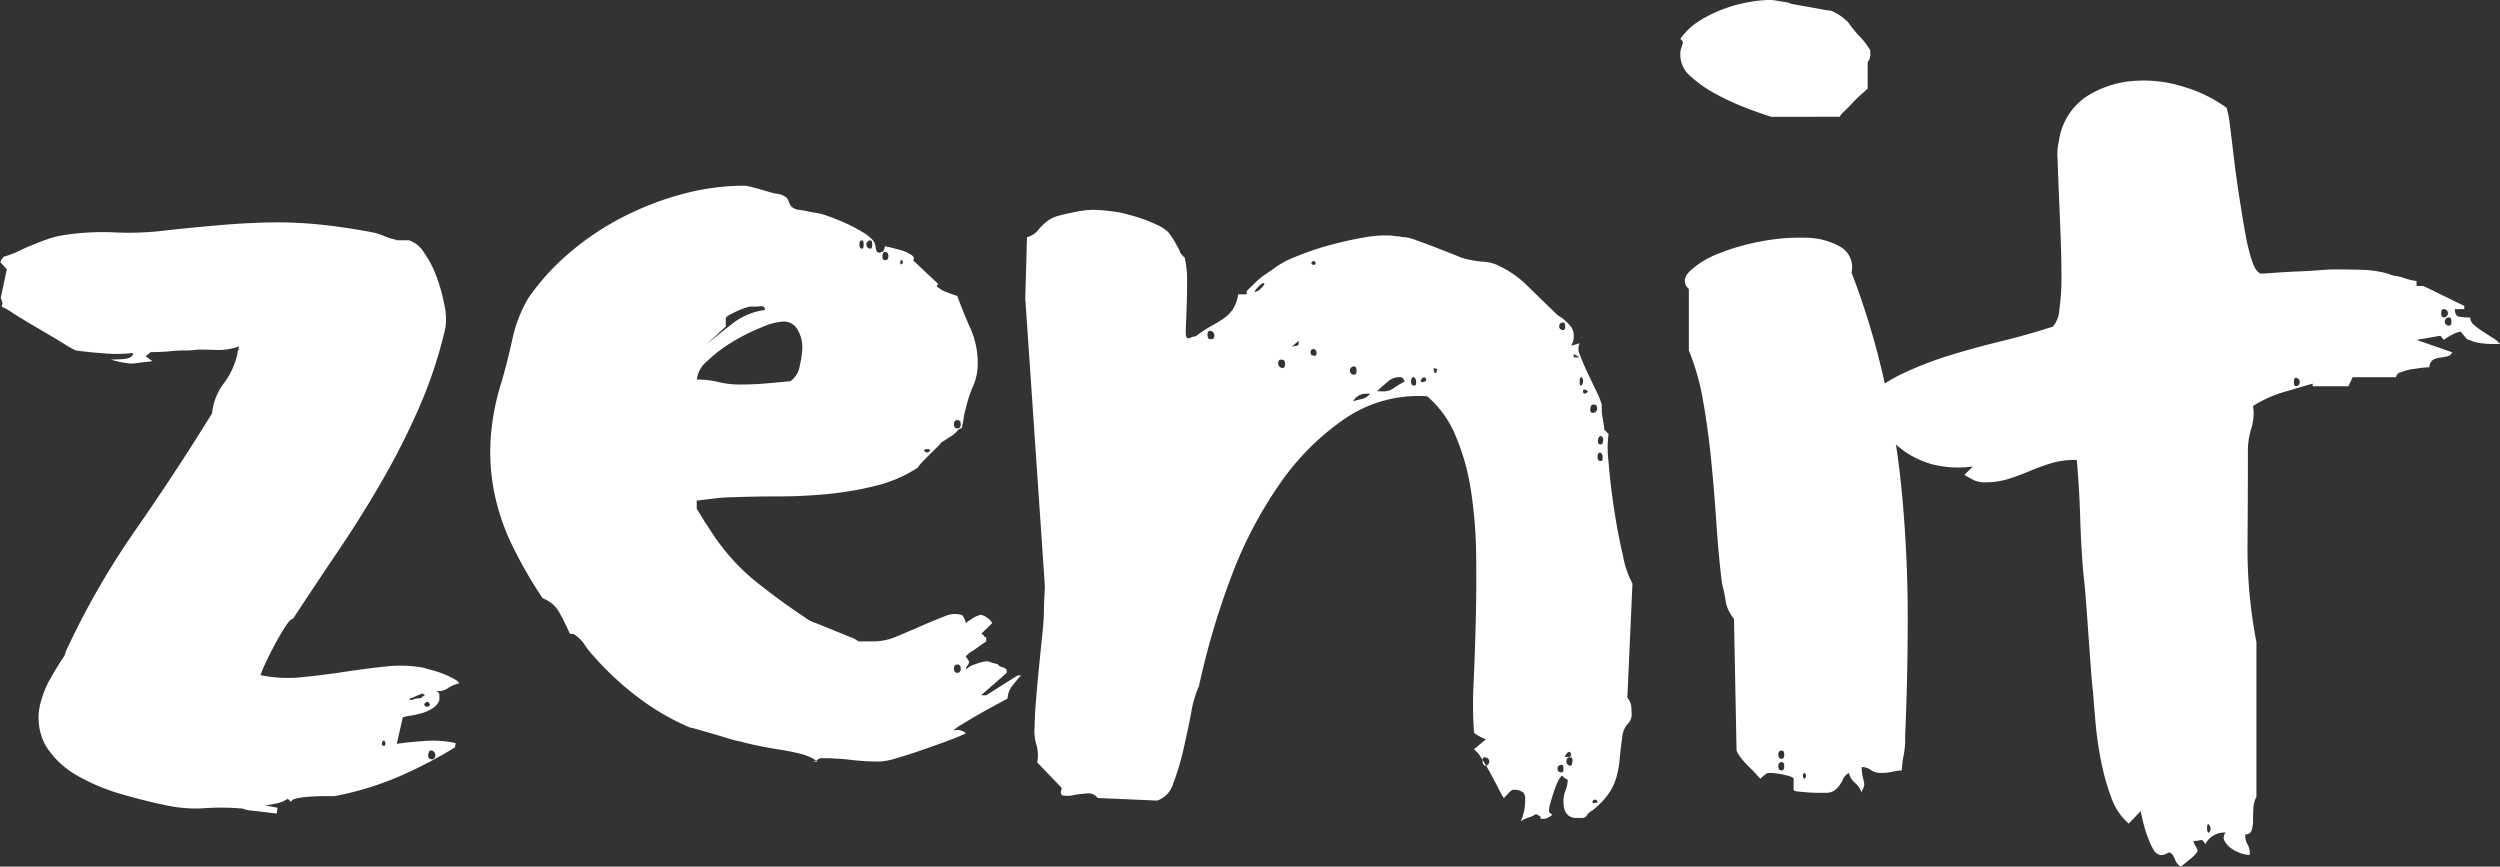 <svg xmlns="http://www.w3.org/2000/svg" width="266.867" height="92.505" viewBox="0 0 266.867 92.505">
  <rect x="0" y="0" width="266.867" height="92.505" fill="#333333" stroke="none"/>
  <g id="Grupo_759" data-name="Grupo 759" transform="translate(-55.195 -53.181)">
    <g id="Grupo_759-2" data-name="Grupo 759" transform="translate(55.195 76.919)">
      <path id="Trazado_544" data-name="Trazado 544" d="M59.56,111.044a10.685,10.685,0,0,1,1.045-2.523q.68-1.191,1.5-2.431l.092-.354a85.085,85.085,0,0,1,7.452-13q4.364-6.282,8.181-12.469A6.386,6.386,0,0,1,79.1,77.043a7.983,7.983,0,0,0,1.456-3.228v-.089a.183.183,0,0,1,.046-.135.177.177,0,0,0,.043-.131.788.788,0,0,1,.092-.354,6.463,6.463,0,0,1-2.271.4c-.606-.025-1.332-.043-2.183-.043a8.578,8.578,0,0,1-1.364.089,14.841,14.841,0,0,0-1.633.089c-.67.06-1.336.089-2,.089l-.546.443.73.528c-.546.06-.943.106-1.183.135s-.471.06-.68.089a2.785,2.785,0,0,1-.73,0A12.041,12.041,0,0,1,67.65,74.7l-.638-.174c.184,0,.592-.014,1.23-.046s1.013-.191,1.134-.485v-.177a14.862,14.862,0,0,1-3.044.046q-1.775-.133-3.044-.312a10.066,10.066,0,0,1-1.322-.751q-1.228-.749-2.679-1.594t-2.636-1.591a9.865,9.865,0,0,0-1.272-.751l.089-.351a.173.173,0,0,0-.046-.135c-.032-.028-.042-.1-.042-.22a.342.342,0,0,1-.092-.266l.634-3.008-.726-.794A.081.081,0,0,0,55.287,64a.243.243,0,0,1,.092-.177,1.074,1.074,0,0,0,.181-.266,10.081,10.081,0,0,0,1.545-.574c.425-.206.847-.4,1.272-.574s.865-.358,1.318-.531a15.851,15.851,0,0,1,1.683-.531,26.563,26.563,0,0,1,5.953-.4,32.077,32.077,0,0,0,5.683-.223q3.269-.351,5.953-.574t5.18-.266a43.853,43.853,0,0,1,5.138.223q2.636.26,5.907.882a8.986,8.986,0,0,1,1.137.4,4.283,4.283,0,0,0,1.045.312l.181.089h1.276a2.965,2.965,0,0,1,1.633,1.325,11.13,11.13,0,0,1,1.364,2.654,18.309,18.309,0,0,1,.818,3,6.618,6.618,0,0,1,.092,2.388,48.065,48.065,0,0,1-2.728,8.313A78.254,78.254,0,0,1,96.1,87.255q-2.179,3.805-4.681,7.515t-4.953,7.43q-.276,0-.819.84c-.365.563-.73,1.18-1.091,1.857s-.7,1.343-1,1.991a10.089,10.089,0,0,0-.549,1.325,14.282,14.282,0,0,0,4.365.22q2.275-.218,4.592-.574t4.454-.574a13.578,13.578,0,0,1,3.954.131c.181.06.5.149.953.266a10.272,10.272,0,0,1,1.318.443,9.274,9.274,0,0,1,1.091.532c.3.177.454.322.454.439a3.636,3.636,0,0,0-1.226.532,1.684,1.684,0,0,1-1.226.266c.237.12.361.266.361.443v.531a1.718,1.718,0,0,1-.726.882,4.217,4.217,0,0,1-1.18.531,11,11,0,0,1-1.23.266,3.228,3.228,0,0,0-.772.177l-.638,2.828q1-.175,2.909-.308a11.092,11.092,0,0,1,3.363.22,1.491,1.491,0,0,1-.043.354c-.032.12-.078.177-.138.177a48.049,48.049,0,0,1-6,3.1,32.96,32.96,0,0,1-6.725,2.03h-.911c-.485,0-1,.014-1.545.046a10.745,10.745,0,0,0-1.5.177c-.457.089-.684.22-.684.4l-.361-.351a3.222,3.222,0,0,1-1.318.528,7.548,7.548,0,0,1-1.137.177l1.364.266-.092.62-1.453-.177c-.425-.06-.818-.1-1.183-.135a3.524,3.524,0,0,1-1-.22,26.18,26.18,0,0,0-4.089-.042,14.6,14.6,0,0,1-4.092-.312c-1.453-.294-3.047-.695-4.773-1.194a21.074,21.074,0,0,1-4.727-1.988,9.282,9.282,0,0,1-3.317-3.139A6.123,6.123,0,0,1,59.56,111.044ZM96.194,115.2c-.124,0-.2.089-.227.266s.014.266.135.266c.12.06.195.014.227-.131A.416.416,0,0,0,96.194,115.2Zm2.636-4.422.269.092h.092a1.157,1.157,0,0,1,.638-.177c.241,0,.393-.06.454-.177l.273-.177-.273-.177Zm2.179.443c-.06-.174-.181-.206-.365-.085s-.213.234-.089.351a.3.3,0,0,0,.407.046C101.116,111.441,101.13,111.338,101.01,111.218Zm.273,5.042c-.181-.057-.3.06-.361.354s0,.471.181.528c.3.12.485.032.546-.262A.5.5,0,0,0,101.283,116.26Z" transform="translate(-55.195 -59.88)" fill="#fff"/>
    </g>
    <g id="Grupo_760" data-name="Grupo 760" transform="translate(107.529 73.002)">
      <path id="Trazado_545" data-name="Trazado 545" d="M78.466,106.617q-.457-1.063-1.091-2.211a3.414,3.414,0,0,0-1.818-1.594,46.217,46.217,0,0,1-3.32-5.79,23.48,23.48,0,0,1-1.86-5.574,22.129,22.129,0,0,1-.365-5.7,25.545,25.545,0,0,1,1.183-6.1q.632-2.211,1.134-4.511A14.824,14.824,0,0,1,74.012,70.8,24.93,24.93,0,0,1,78.42,65.94,29.587,29.587,0,0,1,84.1,62.134a31.879,31.879,0,0,1,6.406-2.473,25.555,25.555,0,0,1,6.591-.886,3.943,3.943,0,0,1,.726.135q.547.133,1.137.308c.393.117.758.22,1.091.308a3.079,3.079,0,0,0,.68.135,2.094,2.094,0,0,1,.818.354,1.114,1.114,0,0,1,.273.439,2.48,2.48,0,0,0,.227.489,1.361,1.361,0,0,0,.772.4,8.46,8.46,0,0,1,1.045.177,8.47,8.47,0,0,0,1.049.177,10.164,10.164,0,0,1,1.315.4q.866.308,1.818.751a15.945,15.945,0,0,1,1.729.928,4.271,4.271,0,0,1,1.045.84,1.347,1.347,0,0,1,.273.709q.09.531.181.531l.273.089.181-.089c.124,0,.213-.089.276-.266a1.561,1.561,0,0,0,.089-.354q1.18.266,1.772.443a3.783,3.783,0,0,1,1.045.485c.3.209.365.4.184.574l2.725,2.565a.177.177,0,1,0,0,.354,2.442,2.442,0,0,0,1,.528,7.768,7.768,0,0,0,1,.358q.632,1.77,1.41,3.49a9.112,9.112,0,0,1,.769,3.759,5.94,5.94,0,0,1-.5,2.388,13.142,13.142,0,0,0-.772,2.388,4.934,4.934,0,0,0-.227,1.017,8,8,0,0,1-.227,1.1.368.368,0,0,0-.273.092l-.181.174a3.08,3.08,0,0,1-.819.663c-.485.326-.79.517-.911.578a2.535,2.535,0,0,1-.454.528c-.241.237-.517.5-.818.8s-.578.574-.819.84-.365.429-.365.489a14.291,14.291,0,0,1-4.45,1.942,35.019,35.019,0,0,1-5.092.886,52.534,52.534,0,0,1-5.272.266q-2.636,0-5,.089c-.3,0-.652.014-1.045.043s-.8.074-1.226.135c-.489.057-1,.117-1.545.177v.882q.452.707.815,1.329c.241.351.485.723.73,1.105s.454.691.634.925a22.194,22.194,0,0,0,4.319,4.557q2.5,1.988,5.046,3.671a3.931,3.931,0,0,0,1.18.617c.606.237,1.23.489,1.864.751s1.212.5,1.729.709a3.744,3.744,0,0,1,.953.485h1.726a6.165,6.165,0,0,0,2.363-.532c.85-.351,1.711-.719,2.59-1.105s1.7-.719,2.455-1.013a2.7,2.7,0,0,1,1.864-.181c.06,0,.152.12.273.358a1.324,1.324,0,0,1,.181.528,4.817,4.817,0,0,1,.772-.528,2.048,2.048,0,0,1,.865-.358,1.524,1.524,0,0,1,.638.312,1.324,1.324,0,0,1,.542.574l-1.18,1.152a.291.291,0,0,1,.273.174.288.288,0,0,0,.273.177v.443c-.181.12-.5.34-.953.663a8.507,8.507,0,0,1-.865.574l-.181.181-.184.177a.908.908,0,0,0,.184.262c0,.06.014.089.043.089s.046.032.046.089.032.089.092.089a.844.844,0,0,1-.181.443.836.836,0,0,0-.184.443,2.358,2.358,0,0,1,1.045-.578,4.5,4.5,0,0,1,1.137-.308,1.6,1.6,0,0,1,.454.089,1.434,1.434,0,0,0,.411.131,1.719,1.719,0,0,1,.407.135.6.6,0,0,0,.411.266,1.2,1.2,0,0,1,.5.266v.354l-2.728,2.385h.546l3.363-2.122h.365a12.725,12.725,0,0,0-.865,1.017,2.4,2.4,0,0,0-.592,1.46c-1.212.652-2.179,1.18-2.909,1.594s-1.393.808-2,1.194a3.471,3.471,0,0,0-.907.663,1.085,1.085,0,0,1,.815-.046c.3.089.485.191.546.308q-.728.356-2.044.843c-.879.322-1.789.648-2.728.971s-1.814.606-2.633.84a7.3,7.3,0,0,1-1.775.354,25.875,25.875,0,0,1-3.09-.177,24.326,24.326,0,0,0-2.909-.177h-.273a1.291,1.291,0,0,0-.411.177,1.158,1.158,0,0,1-.5.177h.549a5.179,5.179,0,0,0-1.729-.8c-.67-.174-1.378-.322-2.137-.443s-1.513-.248-2.271-.4-1.442-.308-2.044-.485a10.554,10.554,0,0,1-1.41-.354q-.866-.266-1.772-.531c-.609-.177-1.123-.322-1.545-.439a6.439,6.439,0,0,0-.73-.181,26.069,26.069,0,0,1-5.542-3.224A31.513,31.513,0,0,1,81.01,109a9.219,9.219,0,0,1-.953-1.194,3.84,3.84,0,0,0-1.23-1.194ZM92.012,79.468a10.174,10.174,0,0,1,2.317.266A9.36,9.36,0,0,0,96.462,80c.971,0,1.832-.028,2.594-.089s1.74-.145,2.952-.266a2.472,2.472,0,0,0,1-1.68,9.735,9.735,0,0,0,.273-1.945,3.776,3.776,0,0,0-.5-1.86,1.7,1.7,0,0,0-1.594-.882,7.084,7.084,0,0,0-2.271.62,21.665,21.665,0,0,0-3.09,1.545,14.682,14.682,0,0,0-2.682,2.037A3.018,3.018,0,0,0,92.012,79.468Zm.907-3.625c.967-.826,1.956-1.619,2.955-2.388a7.128,7.128,0,0,1,3.409-1.414c0-.294-.138-.429-.407-.4s-.471.043-.592.043h-.638a8.279,8.279,0,0,0-1.637.62c-.606.294-.907.5-.907.617v.886Zm16.728-11.232c-.184,0-.276.149-.276.443s.092.443.276.443c.12,0,.181-.145.181-.443S109.767,64.611,109.647,64.611Zm.907,0a.443.443,0,1,0,0,.886c.12,0,.181-.145.181-.443S110.674,64.611,110.554,64.611Zm1.545,1.24c-.181,0-.273.145-.273.439s.092.443.273.443c.241,0,.365-.145.365-.443S112.34,65.851,112.1,65.851Zm1.729.882c-.064,0-.092.074-.092.223s.028.22.092.22a.284.284,0,0,0,.181-.266A.16.16,0,0,0,113.828,66.733Zm3.09,20.338c0-.117-.106-.177-.319-.177s-.319.06-.319.177Q116.551,87.428,116.918,87.072Zm2.909-3.27c-.244,0-.365.149-.365.443s.12.439.365.439.361-.145.361-.439S120.068,83.8,119.827,83.8Zm0,26.086c-.244,0-.365.149-.365.443s.12.443.365.443.361-.149.361-.443S120.068,109.887,119.827,109.887Z" transform="translate(-69.965 -58.775)" fill="#fff"/>
    </g>
    <g id="Grupo_761" data-name="Grupo 761" transform="translate(164.64 75.582)">
      <path id="Trazado_546" data-name="Trazado 546" d="M93.811,122.287a1.189,1.189,0,0,0-1.137-.485,11.293,11.293,0,0,0-1.456.177,2.77,2.77,0,0,1-1.088.043c-.276-.057-.319-.322-.138-.794l-2.636-2.742a4.042,4.042,0,0,0-.089-1.9,5,5,0,0,1-.184-1.9q0-1.063.138-2.742c.089-1.116.195-2.3.319-3.536s.241-2.434.361-3.582a27.9,27.9,0,0,0,.181-2.785c0-.294.014-.737.046-1.325s.046-.943.046-1.063L86.083,68.967l.181-6.548a2.2,2.2,0,0,0,1.226-.794,5.546,5.546,0,0,1,1.137-1.059,3.832,3.832,0,0,1,1.226-.489q.866-.218,1.821-.4a9.827,9.827,0,0,1,1.772-.177,20.626,20.626,0,0,1,2.863.312q.951.218,1.91.528a17,17,0,0,1,1.818.709,4.73,4.73,0,0,1,1.318.84,10.716,10.716,0,0,1,.68,1.017c.152.266.291.517.411.751a1.5,1.5,0,0,1,.181.443,2.631,2.631,0,0,1,.227.266c.092.117.167.177.227.177a10.282,10.282,0,0,1,.276,2.562c0,1-.018,1.949-.05,2.831s-.06,1.651-.089,2.3.046.971.227.971a.8.8,0,0,0,.361-.089.762.762,0,0,1,.276-.085.8.8,0,0,0,.273-.089,12.094,12.094,0,0,1,1.545-1.017c.485-.269.921-.531,1.318-.8a3.887,3.887,0,0,0,1-.971,4.067,4.067,0,0,0,.592-1.637h.907V68.17l1-.974a7.082,7.082,0,0,1,.911-.751c.3-.206.546-.368.726-.485a9.574,9.574,0,0,1,2.5-1.414,30.009,30.009,0,0,1,3.589-1.24,37.661,37.661,0,0,1,3.728-.84,12.446,12.446,0,0,1,2.909-.22,3.015,3.015,0,0,1,.361.043,3.18,3.18,0,0,0,.546.046,2.683,2.683,0,0,0,.638.085,5.475,5.475,0,0,1,1.272.358q1,.351,2.137.794c.758.3,1.467.574,2.137.84a4.943,4.943,0,0,0,1.272.4,10.2,10.2,0,0,0,1.453.223,4.407,4.407,0,0,1,1.456.308,11.136,11.136,0,0,1,3.455,2.388q1.722,1.68,3.09,3.008a5.1,5.1,0,0,1,1.5,1.325,1.945,1.945,0,0,1-.046,1.945l.907-.266a1.469,1.469,0,0,0,.046,1.283c.213.56.468,1.166.772,1.811s.606,1.283.907,1.9a10.176,10.176,0,0,1,.638,1.548v.574a3.951,3.951,0,0,0,.092.84c.06.294.1.578.135.84s.046.429.046.485c.06,0,.135.06.227.177s.167.181.227.181a11.973,11.973,0,0,0,0,3.047q.181,2.344.592,5.042c.273,1.8.592,3.462.957,5a9.678,9.678,0,0,0,1,2.92l-.546,12.2a1.669,1.669,0,0,1,.407.84,6.317,6.317,0,0,1,.046.755,1.422,1.422,0,0,1-.411,1.194,2.321,2.321,0,0,0-.588,1.456c-.124.829-.213,1.591-.273,2.3a10.177,10.177,0,0,1-.365,1.991,6.1,6.1,0,0,1-.861,1.768,8.939,8.939,0,0,1-1.683,1.722,1.467,1.467,0,0,0-.546.443.652.652,0,0,1-.227.266.6.6,0,0,1-.319.089h-.726c-.85-.057-1.272-.648-1.272-1.768a3.22,3.22,0,0,1,.227-1.194,3.052,3.052,0,0,0,.227-1.106.98.98,0,0,1-.273-.177.444.444,0,0,1-.227-.177.153.153,0,0,0-.135-.089,2.434,2.434,0,0,0-.5.8c-.149.354-.287.723-.407,1.105s-.227.737-.319,1.063a3.107,3.107,0,0,0-.138.748c0,.177.124.326.365.443a1.672,1.672,0,0,1-.454.308,1.049,1.049,0,0,1-.365.135h-.454v-.266a.251.251,0,0,1-.181-.089c-.06,0-.092-.014-.092-.043s-.032-.046-.092-.046a.077.077,0,0,1-.089-.089,2.524,2.524,0,0,1-.818.4,2.505,2.505,0,0,0-.819.4,7.64,7.64,0,0,0,.365-1.194,7.059,7.059,0,0,0,.089-1.194,1.034,1.034,0,0,0-.181-.663,1.5,1.5,0,0,0-.911-.312h-.181c-.12,0-.287.12-.5.358s-.379.411-.5.528a5.774,5.774,0,0,1-.5-.886c-.273-.528-.578-1.105-.911-1.722s-.666-1.18-1-1.68a3.545,3.545,0,0,0-.772-.928l1.272-1.063a4,4,0,0,1-.68-.308,2.71,2.71,0,0,1-.592-.4,41.59,41.59,0,0,1-.046-5.265q.138-3.045.227-6.541t.046-7.118a49.056,49.056,0,0,0-.546-6.853,24.286,24.286,0,0,0-1.637-5.882,11.117,11.117,0,0,0-3.044-4.245,13.923,13.923,0,0,0-8.727,2.346,26.892,26.892,0,0,0-7,6.984,44.614,44.614,0,0,0-5.23,10.038,81.148,81.148,0,0,0-3.409,11.583,11.2,11.2,0,0,0-.819,2.785q-.361,1.9-.819,3.891a25.579,25.579,0,0,1-1.088,3.628,2.733,2.733,0,0,1-1.726,1.9Zm12-49.872c-.181,0-.273.145-.273.439s.092.443.273.443c.3.06.454-.057.454-.351A.494.494,0,0,0,105.808,72.415Zm5.818-5.042c-.124-.117-.351,0-.68.354s-.443.531-.319.531a1.066,1.066,0,0,0,.546-.308A1.464,1.464,0,0,0,111.627,67.373Zm1.91,8.135c-.3-.057-.457.06-.457.354a.5.5,0,0,0,.457.531c.181,0,.273-.149.273-.443S113.717,75.508,113.536,75.508Zm.818-1.237c.06-.117.223-.191.5-.223s.407-.1.407-.22v-.354Zm2.544.089a.317.317,0,0,0-.365.354c0,.234.12.351.365.351.181.06.273-.028.273-.262A.41.41,0,0,0,116.9,74.36Zm.181-9.11c0-.174-.074-.262-.227-.262s-.227.089-.227.262C116.807,65.427,116.959,65.427,117.08,65.25Zm4.092,10.966a.443.443,0,1,0,0,.886c.181,0,.273-.149.273-.443S121.353,76.217,121.172,76.217Zm1.272,2.916a1.507,1.507,0,0,0-1.364.8c.181-.057.468-.131.865-.223a1.649,1.649,0,0,0,.953-.574Zm3.724-1.768a1.893,1.893,0,0,0-1.453.532c-.485.411-.847.737-1.091.974h.457a1.91,1.91,0,0,0,1.361-.358,9.066,9.066,0,0,1,1.183-.705.077.077,0,0,1-.089-.089c0-.057-.018-.089-.05-.089s-.043-.028-.043-.089l-.184-.177Zm1.364,0c-.181,0-.269.149-.269.443s.089.443.269.443c.184.057.273-.057.273-.354S127.717,77.425,127.532,77.365Zm1.276.089c-.124-.117-.259-.089-.411.089s-.135.3.046.354a1.04,1.04,0,0,0,.319-.089C128.911,77.751,128.928,77.63,128.808,77.453Zm1.18-.794c.12-.12.078-.191-.135-.223s-.259.046-.138.223c0,.174.046.262.138.262S129.988,76.833,129.988,76.66Zm5.184,41.294c-.184-.057-.276.06-.276.354s.092.471.276.531a.443.443,0,1,0,0-.886Zm8.181.8c-.3,0-.457.135-.457.4s.152.4.457.4c.117,0,.181-.135.181-.4S143.47,118.75,143.353,118.75Zm.181-47.221c-.3,0-.457.131-.457.4s.152.4.457.4c.12,0,.181-.135.181-.4S143.654,71.529,143.534,71.529Zm.819,46.07c-.124-.294-.273-.322-.457-.089s-.241.354-.181.354C144.136,117.985,144.352,117.9,144.352,117.6Zm0,.354c-.3-.057-.471.06-.5.354a.44.44,0,0,0,.407.531c.12,0,.195-.149.227-.443S144.473,117.953,144.352,117.953Zm.269-42.711h.638l-.638-.351Zm.819,2.122c-.12,0-.181.163-.181.485s.06.457.181.4a.636.636,0,0,0,.184-.485C145.624,77.556,145.564,77.425,145.44,77.365Zm.365,1.329c-.12-.06-.181,0-.181.177s.06.262.181.262C146.23,78.956,146.23,78.81,145.805,78.693Zm.911,1.591c-.184,0-.291.145-.319.439s.046.443.227.443a.445.445,0,0,0,.5-.443C147.152,80.43,147.017,80.284,146.716,80.284Zm.454,42.445a.273.273,0,0,0-.546,0c0,.06.06.089.181.089A.814.814,0,0,0,147.169,122.729Zm.273-37.318c-.181,0-.273.149-.273.443s.092.443.273.443c.181.06.273-.057.273-.354S147.623,85.472,147.442,85.412Zm.089-1.768c-.181,0-.287.149-.315.443s.046.443.227.443c.181.057.287-.06.319-.354S147.715,83.7,147.531,83.643Z" transform="translate(-86.083 -59.503)" fill="#fff"/>
    </g>
    <g id="Grupo_762" data-name="Grupo 762" transform="translate(234.567 53.181)">
      <path id="Trazado_547" data-name="Trazado 547" d="M115.544,65.653c-.6-.181-1.453-.475-2.544-.886a28.443,28.443,0,0,1-3.224-1.46A13.558,13.558,0,0,1,107,61.4a3.009,3.009,0,0,1-1.183-2.211v-.262a1.92,1.92,0,0,1,.092-.62,3.815,3.815,0,0,0,.184-.62c0-.057-.064-.145-.184-.266l-.092-.089a6.73,6.73,0,0,1,1.864-1.811,13.079,13.079,0,0,1,2.5-1.283,15.543,15.543,0,0,1,2.774-.8,13.993,13.993,0,0,1,2.587-.266c.064,0,.351.046.865.135s.8.131.865.131a2.31,2.31,0,0,0,.772.223c.454.089.939.174,1.456.262s1.013.181,1.5.269a7.952,7.952,0,0,0,.907.131,5.634,5.634,0,0,1,1.821,1.237,12.527,12.527,0,0,0,1.226,1.506,7.015,7.015,0,0,1,1.137,1.5v.354a1.186,1.186,0,0,1-.276.882v2.831c-.12.117-.333.308-.634.574s-.606.56-.911.882-.606.638-.907.932a3.086,3.086,0,0,0-.546.62Zm-.273,70.033a.816.816,0,0,0-.454.22c-.181.149-.333.28-.454.4-.06-.057-.213-.22-.454-.485s-.517-.546-.818-.84a7.418,7.418,0,0,1-.819-.928,2.905,2.905,0,0,1-.454-.751l-.273-14.06a4.1,4.1,0,0,1-.865-1.726,14.168,14.168,0,0,0-.407-1.988q-.367-2.918-.592-6.279t-.546-6.679q-.319-3.311-.865-6.452a25.611,25.611,0,0,0-1.545-5.528V84.043c-.606-.588-.578-1.222.092-1.9a9.187,9.187,0,0,1,3-1.86,22.988,22.988,0,0,1,4.592-1.325,21.564,21.564,0,0,1,4.819-.4,7.626,7.626,0,0,1,3.681.971,2.512,2.512,0,0,1,1.18,2.742A82,82,0,0,1,127.68,94.3a99.046,99.046,0,0,1,1.864,12.334q.547,6.24.546,12.515t-.273,12.557v.794a10.65,10.65,0,0,1-.181,1.417,9.864,9.864,0,0,0-.181,1.5,5.969,5.969,0,0,0-.957.135,6.811,6.811,0,0,1-.861.131h-.365a1.831,1.831,0,0,1-1.137-.312,1.529,1.529,0,0,0-.953-.308v.354a5.231,5.231,0,0,0,.135.8,6.618,6.618,0,0,1,.138.705,1.318,1.318,0,0,1-.181.531.777.777,0,0,0-.092.354,2.448,2.448,0,0,0-.726-1.063,1.864,1.864,0,0,1-.638-1.059,1.457,1.457,0,0,0-.634.663,4.094,4.094,0,0,1-.411.709,2.273,2.273,0,0,1-.546.528,1.668,1.668,0,0,1-.953.223h-.819c-.365,0-.726-.014-1.091-.046s-.7-.057-1-.089-.457-.1-.457-.22V136.3c0-.117-.315-.248-.953-.4A7.678,7.678,0,0,0,115.271,135.687Zm1.368-2.388c-.244,0-.365.149-.365.443s.12.439.365.439c.181,0,.269-.145.269-.439S116.82,133.3,116.639,133.3Zm0,1.237c-.244,0-.365.149-.365.443s.12.443.365.443c.181,0,.269-.149.269-.443S116.82,134.535,116.639,134.535Zm2.452,1.152q-.181,0-.181.308c0,.209.06.308.181.308A.417.417,0,0,0,119.091,135.687Z" transform="translate(-105.818 -53.181)" fill="#fff"/>
    </g>
    <g id="Grupo_763" data-name="Grupo 763" transform="translate(253.889 61.769)">
      <path id="Trazado_548" data-name="Trazado 548" d="M143.72,138.2a1.281,1.281,0,0,1-.546.089,1.17,1.17,0,0,1-.772-.663,9.028,9.028,0,0,1-.588-1.329,13.257,13.257,0,0,1-.457-1.5c-.12-.5-.213-.9-.273-1.191l-1.272,1.325a6.442,6.442,0,0,1-1.864-2.789,24.455,24.455,0,0,1-1.091-3.891,38.15,38.15,0,0,1-.588-4.11q-.186-2.036-.273-3.359-.1-.617-.227-2.434t-.276-3.8c-.089-1.325-.181-2.565-.273-3.713s-.167-1.931-.227-2.342q-.271-3.093-.361-6.19t-.365-6.19h-.273a8.451,8.451,0,0,0-2.456.354,21.8,21.8,0,0,0-2.317.84c-.758.322-1.513.6-2.271.84a8.023,8.023,0,0,1-2.409.354,2.961,2.961,0,0,1-1.137-.177,10.447,10.447,0,0,1-1.134-.62l.907-.886a11.586,11.586,0,0,1-4.273-.22,9.82,9.82,0,0,1-3.044-1.414,10.366,10.366,0,0,1-2.363-2.346c-.694-.939-1.439-1.945-2.225-3a18.841,18.841,0,0,1,4.542-3.008,37.907,37.907,0,0,1,5.092-1.942q2.636-.8,5.361-1.463t5.457-1.545a3.025,3.025,0,0,0,.68-1.814,22.963,22.963,0,0,0,.227-3.494q0-2.03-.092-4.376c-.06-1.559-.12-3.051-.181-4.465s-.106-2.64-.135-3.671a6.112,6.112,0,0,1,.135-1.988,6.853,6.853,0,0,1,2.909-4.73,10.779,10.779,0,0,1,5.046-1.683,14.044,14.044,0,0,1,5.5.666,14.679,14.679,0,0,1,4.454,2.211,11.489,11.489,0,0,1,.365,1.988c.12.971.259,2.091.408,3.359s.333,2.594.546,3.979.425,2.686.638,3.891a22.133,22.133,0,0,0,.726,3.051c.273.826.592,1.3.953,1.417.3,0,.818-.032,1.548-.089s1.5-.1,2.317-.135,1.591-.071,2.317-.131,1.24-.089,1.545-.089h.365c.847,0,1.757.014,2.725.043a11.513,11.513,0,0,1,2.728.4,3.252,3.252,0,0,0,.907.262,5.116,5.116,0,0,1,1,.266,6.47,6.47,0,0,0,1.18.266v.531h.73l4.362,2.122v.351h-1c0,.475.149.741.454.8a6.3,6.3,0,0,0,1.183.089,1.031,1.031,0,0,0,.407.8,8.182,8.182,0,0,0,.957.705c.361.237.709.461,1.042.666a2.807,2.807,0,0,1,.772.663h-.634a10.725,10.725,0,0,1-1.41-.089,3.958,3.958,0,0,1-1.226-.354c-.181,0-.365-.145-.546-.443a2.378,2.378,0,0,1-.361-.443,2.619,2.619,0,0,0-.957.354,4.608,4.608,0,0,0-.865.532l-.361-.443-2.548.443,3.82,1.325a.816.816,0,0,1-.592.443,6.915,6.915,0,0,1-.772.131,1.9,1.9,0,0,0-.68.223,1.01,1.01,0,0,0-.411.8,12.827,12.827,0,0,0-1.591.174,4.7,4.7,0,0,0-1.407.354.53.53,0,0,0-.365.177.5.5,0,0,0-.184.354h-4.635l-.454.974h-3.82V87.97q-1.547.441-3.178.928a12.954,12.954,0,0,0-3.182,1.456,5.405,5.405,0,0,1-.181,2.388,7.84,7.84,0,0,0-.369,2.388q0,5.31-.043,10.215a52.406,52.406,0,0,0,.953,10.212v16.537a2.526,2.526,0,0,0-.319,1.148q-.042.712-.043,1.329a3.558,3.558,0,0,1-.138,1.059.627.627,0,0,1-.68.443,1.729,1.729,0,0,0,.227,1.063,1.946,1.946,0,0,1,.227,1.148,2.991,2.991,0,0,1-.911-.177,3.922,3.922,0,0,1-1.045-.528,2.283,2.283,0,0,1-.726-.8.759.759,0,0,1,.135-.886,2.245,2.245,0,0,0-2.179,1.24c-.184-.354-.351-.5-.5-.443a2.334,2.334,0,0,1-.772.089,1.478,1.478,0,0,0,.273.617c.181.3.213.5.089.62a3.922,3.922,0,0,1-.772.751,10.893,10.893,0,0,1-.953.751,1.522,1.522,0,0,1-.638-.84c-.181-.439-.393-.663-.634-.663Zm4.635-3.185c-.12-.057-.181.074-.181.4s.06.485.181.485c.12-.057.184-.191.184-.4A.663.663,0,0,0,148.355,135.011Zm9.273-47.661c-.12,0-.181.149-.181.443s.06.443.181.443a.443.443,0,1,0,0-.886Zm15.817-7.342c-.181,0-.273.149-.273.443s.092.443.273.443a.443.443,0,1,0,0-.886Zm.546.886a.443.443,0,1,0,0,.886c.181,0,.273-.145.273-.443S174.171,80.894,173.991,80.894Z" transform="translate(-111.271 -55.605)" fill="#fff"/>
    </g>
  </g>
</svg>
